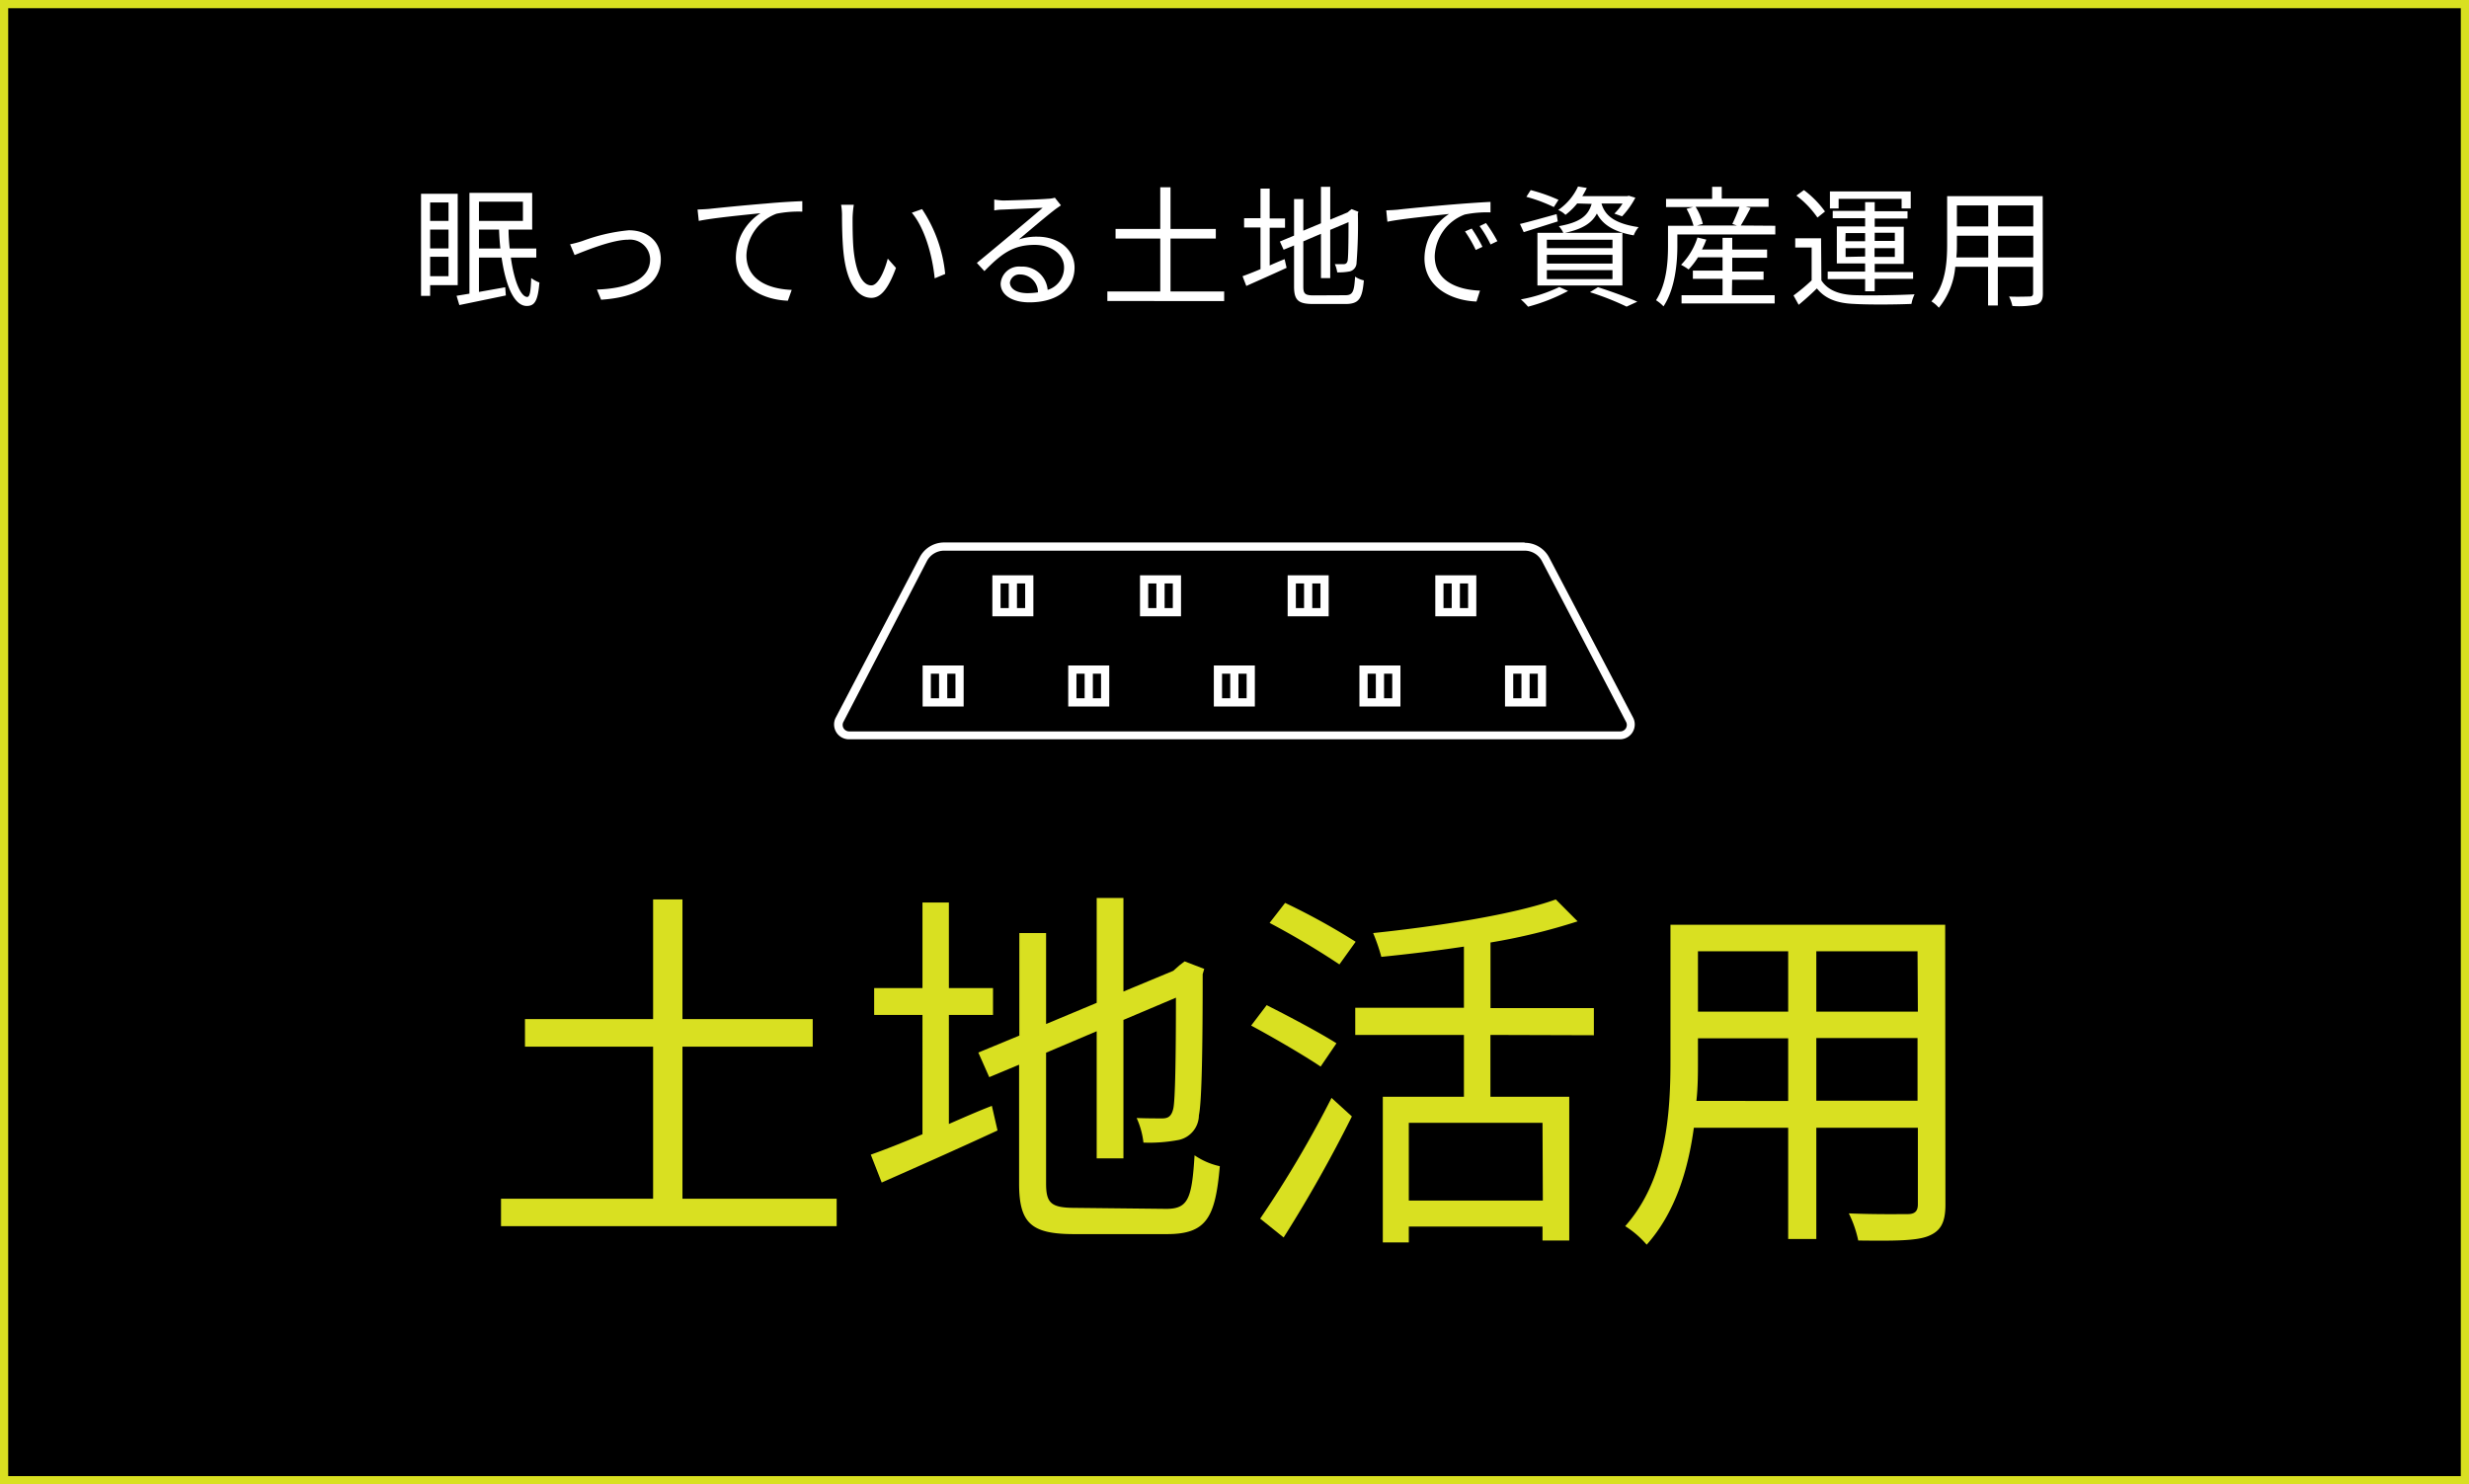 <svg xmlns="http://www.w3.org/2000/svg" xmlns:xlink="http://www.w3.org/1999/xlink" viewBox="0 0 301 181"><rect x="0" y="0" width="301" height="181" fill="#808080" stroke="none"/><defs><style>.cls-1{fill:none;stroke:#d9e021;stroke-miterlimit:10;}.cls-2{clip-path:url(#clip-path);}.cls-3{fill:#fff;}.cls-4{fill:#d9e021;}</style><clipPath id="clip-path"><rect class="cls-1" x="0.5" y="0.5" width="300" height="180"/></clipPath></defs><title>top-21</title><g id="Layer_2" data-name="Layer 2"><g id="テキスト"><g class="cls-2"><rect x="0.5" y="0.5" width="300" height="180"/><path class="cls-3" d="M185.88,67.15a2.38,2.38,0,0,1,2.1,1.27L198.22,88a.79.79,0,0,1,0,.8.81.81,0,0,1-.69.39h-94a.81.81,0,0,1-.69-.39.79.79,0,0,1,0-.8L113,68.42a2.38,2.38,0,0,1,2.1-1.27h70.76m-7.88,3h-3v5h5v-5h-2m-18,0h-3v5h5v-5h-2m-18,0h-3v5h5v-5h-2m-18,0h-3v5h5v-5h-2m62.5,11h-3v5h5v-5h-2m-17.75,0h-3v5h5v-5h-2m-17.75,0h-3v5h5v-5h-2m-17.75,0h-3v5h5v-5h-2m-17.75,0h-3v5h5v-5h-2m70.38-15H115.12a3.36,3.36,0,0,0-3,1.81L101.89,87.5a1.81,1.81,0,0,0,1.6,2.65h94a1.81,1.81,0,0,0,1.6-2.65L188.87,68a3.36,3.36,0,0,0-3-1.81Zm-7.88,8v-3h1v3Zm-2,0v-3h1v3Zm-16,0v-3h1v3Zm-2,0v-3h1v3Zm-16,0v-3h1v3Zm-2,0v-3h1v3Zm-16,0v-3h1v3Zm-2,0v-3h1v3Zm64.5,11v-3h1v3Zm-2,0v-3h1v3Zm-15.75,0v-3h1v3Zm-2,0v-3h1v3Zm-15.75,0v-3h1v3Zm-2,0v-3h1v3Zm-15.75,0v-3h1v3Zm-2,0v-3h1v3Zm-15.75,0v-3h1v3Zm-2,0v-3h1v3Z"/></g><rect class="cls-1" x="0.5" y="0.5" width="300" height="180"/><path class="cls-4" d="M102,146.17v3.35H61.08v-3.35H79.62V127.63H64v-3.36H79.62V109.68H83.2v14.59H99.08v3.36H83.2v18.54Z"/><path class="cls-4" d="M115.68,137.06c1.7-.74,3.45-1.52,5.24-2.21l.69,3c-4.87,2.26-10.07,4.56-14.12,6.35l-1.33-3.4c1.7-.6,3.91-1.47,6.3-2.49V123.76h-5.89v-3.27h5.89V110.05h3.22v10.44h5.38v3.27h-5.38Zm26.5,10.35c2.67,0,3.13-1.24,3.45-6.53a8.77,8.77,0,0,0,3.08,1.33c-.55,6.26-1.61,8.28-6.44,8.28H131c-5.2,0-6.76-1.24-6.76-6.16v-14.5l-3.64,1.52-1.33-3,5-2.07V113.78h3.26v11.09l6.17-2.58V109.5h3.26v11.41l6.08-2.53.73-.65.65-.5,2.39.92-.19.64c0,8.61-.09,15.46-.46,17.21a3.11,3.11,0,0,1-2.43,3,19.16,19.16,0,0,1-4.33.33,9.89,9.89,0,0,0-.83-3c1.11.05,2.58.05,3.09.05.69,0,1.15-.19,1.38-1.2s.32-6.21.32-13.52l-6.4,2.71v16.88h-3.26v-15.5l-6.17,2.62v15.92c0,2.44.6,3,3.59,3Z"/><path class="cls-4" d="M161,130.06c-1.89-1.28-5.66-3.49-8.47-5l1.89-2.49c2.67,1.34,6.48,3.36,8.51,4.65Zm-7.37,18.54a132,132,0,0,0,8.7-14.72l2.48,2.26a167,167,0,0,1-8.32,14.76Zm9.66-31a98.88,98.88,0,0,0-8.51-5.06l1.89-2.44a82.24,82.24,0,0,1,8.6,4.74Zm18.41,8.6v7.54h9.61v17.53h-3.26v-1.7H171.75v1.93h-3.17V133.74h9.89V126.2H165.22v-3.31h13.25v-7.46c-3.36.51-6.81.92-10.07,1.25a22.43,22.43,0,0,0-1-2.9c7.91-.83,17.16-2.26,22.27-4.1l2.66,2.67a73.91,73.91,0,0,1-10.62,2.58v8h12.6v3.31Zm6.35,10.72H171.75v9.48h16.34Z"/><path class="cls-4" d="M237.17,146.9c0,2.21-.6,3.22-2.07,3.82s-4.23.6-8.56.55a13.59,13.59,0,0,0-1.15-3.31c3.22.14,6.35.09,7.18.09s1.24-.32,1.24-1.19v-9.34H221.43v13.57H218V137.52h-11.5c-.69,5.1-2.26,10.35-5.75,14.26a11.53,11.53,0,0,0-2.62-2.26c5.06-5.7,5.52-13.8,5.52-20.19V112.77h33.49ZM218,134.25v-7.64H207v2.72c0,1.52,0,3.22-.19,4.92ZM207,116v7.36h11V116Zm26.77,0H221.43v7.36h12.38Zm0,18.22v-7.64H221.43v7.64Z"/><path class="cls-3" d="M52.44,34.77v1.31H51.33V23.63H55.8V34.77Zm0-10.08v2.25h2.24V24.69Zm0,5.6h2.24V28H52.44Zm2.24,3.39V31.31H52.44v2.37Zm7.6-2.27c.4,2.9,1.22,4.8,2,4.8.32,0,.43-.75.48-2.3a4.36,4.36,0,0,0,1,.54c-.18,2.24-.58,2.86-1.54,2.86-1.53,0-2.57-2.44-3.07-5.9H58.39V35.6l3.2-.57.08,1L56,37.2l-.34-1.13,1.57-.26V23.52h7.65V28H62c0,.8.06,1.58.14,2.3h3.24v1.11Zm-3.89-6.82v2.35h5.36V24.59ZM61,30.3c-.08-.73-.13-1.5-.16-2.3H58.39v2.3Z"/><path class="cls-3" d="M71,29.39a22,22,0,0,1,5.66-1.31c2.27,0,3.9,1.36,3.9,3.55,0,3.08-3,4.64-7.28,4.92l-.51-1.24c3.45-.11,6.49-1.1,6.49-3.71a2.45,2.45,0,0,0-2.7-2.37c-2,0-5.49,1.47-6.51,1.87l-.55-1.31A13.41,13.41,0,0,0,71,29.39Z"/><path class="cls-3" d="M86.49,25.47c1-.11,4.06-.42,7-.66,1.74-.16,3.25-.24,4.32-.28v1.28a13.47,13.47,0,0,0-3.14.25A5.63,5.63,0,0,0,91,31.12c0,3.14,2.91,4.13,5.52,4.23l-.47,1.32c-3-.11-6.34-1.69-6.34-5.26a6.51,6.51,0,0,1,3-5.41c-1.71.19-5.8.57-7.52.94l-.15-1.39C85.67,25.53,86.18,25.5,86.49,25.47Z"/><path class="cls-3" d="M103.94,26.56c0,1,0,2.46.11,3.79.26,2.67,1,4.45,2.18,4.45.82,0,1.57-1.66,2-3.26l1,1.13c-1,2.72-1.93,3.65-3,3.65-1.52,0-3-1.5-3.41-5.65-.14-1.39-.17-3.34-.17-4.27a7.79,7.79,0,0,0-.11-1.43l1.55,0A12.78,12.78,0,0,0,103.94,26.56Zm11.29,6.85-1.28.53c-.29-2.9-1.25-6.18-2.79-8l1.25-.44A17.27,17.27,0,0,1,115.23,33.41Z"/><path class="cls-3" d="M122.25,24.45c.83,0,4.64-.13,5.49-.21a3.47,3.47,0,0,0,.86-.13l.74.93c-.29.21-.61.41-.9.65-.8.61-3,2.47-4.23,3.51a6.72,6.72,0,0,1,2.23-.34c2.66,0,4.56,1.6,4.56,3.77,0,2.57-2.11,4.24-5.5,4.24-2.18,0-3.51-.95-3.51-2.28a2.25,2.25,0,0,1,2.47-2.08,3.1,3.1,0,0,1,3.26,2.84,2.82,2.82,0,0,0,2-2.74c0-1.57-1.5-2.75-3.58-2.75-2.68,0-4.1,1.13-6.13,3.2l-.92-1c1.33-1.09,3.38-2.8,4.31-3.58s2.9-2.42,3.71-3.14l-4.9.22c-.35,0-.72.05-1,.1l0-1.33A9.28,9.28,0,0,0,122.25,24.45Zm3,11.3a8.66,8.66,0,0,0,1.29-.1,2.18,2.18,0,0,0-2.14-2.18,1.17,1.17,0,0,0-1.28,1C123.16,35.27,124,35.75,125.29,35.75Z"/><path class="cls-3" d="M149.24,35.54v1.17H135V35.54h6.45V29.09H136V27.92h5.45V22.84h1.25v5.08h5.52v1.17H142.7v6.45Z"/><path class="cls-3" d="M154.79,32.37c.59-.26,1.2-.53,1.82-.77l.24,1.06c-1.69.78-3.5,1.58-4.91,2.21l-.46-1.19c.59-.21,1.36-.51,2.19-.86V27.74h-2V26.61h2V23h1.12v3.64h1.87v1.13h-1.87ZM164,36c.93,0,1.09-.43,1.2-2.27a3,3,0,0,0,1.07.46c-.19,2.18-.56,2.88-2.24,2.88h-3.92c-1.81,0-2.35-.43-2.35-2.14v-5l-1.27.52-.46-1,1.73-.72V24.27h1.13v3.86l2.15-.9V22.78h1.13v4l2.12-.88.25-.22.23-.18.83.32-.06.22a59.36,59.36,0,0,1-.16,6,1.09,1.09,0,0,1-.85,1.06,7,7,0,0,1-1.51.11,3.41,3.41,0,0,0-.29-1c.39,0,.9,0,1.08,0s.4-.06.48-.42.11-2.16.11-4.7l-2.23.94v5.88h-1.13v-5.4l-2.15.92v5.53c0,.85.21,1.06,1.25,1.06Z"/><path class="cls-3" d="M170.39,25.57c1-.12,4.07-.42,7-.66,1.74-.14,3.25-.24,4.32-.29V25.9a13.46,13.46,0,0,0-3.14.26,5.63,5.63,0,0,0-3.66,5.07c0,3.12,2.91,4.12,5.52,4.21L180,36.77c-3-.11-6.34-1.7-6.34-5.27a6.51,6.51,0,0,1,3-5.41c-1.71.2-5.79.58-7.52.95L169,25.65C169.57,25.63,170.08,25.6,170.39,25.57Zm10.34,4.53-.82.38a15.16,15.16,0,0,0-1.31-2.26l.82-.35A19,19,0,0,1,180.73,30.1Zm1.82-.69-.83.4a14.58,14.58,0,0,0-1.34-2.24l.78-.37A18.74,18.74,0,0,1,182.55,29.41Z"/><path class="cls-3" d="M189.91,27l-4.15,1.31-.46-1c1.15-.27,2.83-.75,4.47-1.2Zm1.26,8.48a22.55,22.55,0,0,1-4.88,1.92,9.21,9.21,0,0,0-.88-.89A18.44,18.44,0,0,0,190.1,35Zm-1.74-10.23A19.42,19.42,0,0,0,186.08,24l.53-.82A21,21,0,0,1,190,24.37Zm-2,3.14h10.36v6.42H187.43Zm1.15,1.87h8V29.23h-8Zm0,1.88h8V31.07h-8Zm0,1.89h8V32.94h-8Zm3.7-9.22a8.23,8.23,0,0,1-1.43,1.39,2.77,2.77,0,0,0-.89-.59,7.05,7.05,0,0,0,2.42-2.87l1.07.18a11,11,0,0,1-.55,1h5.48l.19-.05.8.24a10.13,10.13,0,0,1-1.62,2.27l-.94-.33a7,7,0,0,0,1-1.23h-2.57c.36,1.23,1.25,2.4,4.53,2.88a3.3,3.3,0,0,0-.6,1c-2.73-.48-3.89-1.51-4.49-2.66-.62,1.18-1.8,1.94-4.08,2.39a3,3,0,0,0-.56-.85c2.61-.47,3.57-1.27,4-2.72Zm2.53,10.21c1.73.56,3.63,1.25,4.8,1.77l-1.31.6a33.33,33.33,0,0,0-4.47-1.76Z"/><path class="cls-3" d="M216.43,27.53v1.06H204.49V30c0,2.09-.28,5.23-1.69,7.36a4.72,4.72,0,0,0-.91-.75c1.3-2,1.46-4.73,1.46-6.61V27.53h3.11a9.47,9.47,0,0,0-.85-2.06l.81-.22h-3.31v-1h5.62V22.78h1.17v1.44h5.71v1h-2.78l.59.14c-.4.75-.84,1.55-1.2,2.14ZM211.14,36h5.21v1H205V36h5V34h-3.62v-1H210V31.38h-3a9.45,9.45,0,0,1-1.14,1.48,6.84,6.84,0,0,0-.92-.57,8.31,8.31,0,0,0,2-3.33l1.08.26a9.75,9.75,0,0,1-.53,1.2H210V29h1.18v1.43h4.25v1h-4.25v1.68H215v1h-3.83Zm-4.43-10.78a6.61,6.61,0,0,1,.88,2.08l-.72.2h4.88l-.56-.19a18.37,18.37,0,0,0,.87-2.09Z"/><path class="cls-3" d="M222.05,34.19c.76,1.19,2.16,1.73,4,1.8s5.44,0,7.36-.1a4.23,4.23,0,0,0-.38,1.17c-1.8.08-5.17.11-7,0-2.09-.08-3.53-.64-4.53-1.89-.7.69-1.44,1.36-2.22,2l-.63-1.14a22.88,22.88,0,0,0,2.21-1.84V30.18h-2V29.06h3.15Zm-.48-7.66A11.81,11.81,0,0,0,219,23.85l.92-.67a12.11,12.11,0,0,1,2.57,2.61Zm5.81,7.5h-4.56v-.91h4.56v-1h-3.45V27.61h3.45v-1h-3.95v-.89h3.95V24.65h1.17v1.11h4v.89h-4v1h3.54v4.53h-3.54v1h4.68V34h-4.68v1.52h-1.17Zm-3.23-8.61h-1.06V23.34h9.85v2.08h-1.11V24.25h-7.68Zm.82,4h2.41v-1H225Zm2.41,1.86V30.26H225v1.07Zm1.17-2.9v1H231v-1ZM231,30.26h-2.47v1.07H231Z"/><path class="cls-3" d="M249.05,35.79c0,.77-.21,1.12-.72,1.33a10.38,10.38,0,0,1-3,.19,4.77,4.77,0,0,0-.4-1.15c1.12.05,2.21,0,2.5,0s.43-.11.43-.41V32.53h-4.3v4.72h-1.19V32.53h-4a9.14,9.14,0,0,1-2,5,4,4,0,0,0-.91-.78c1.76-2,1.92-4.81,1.92-7V23.92h11.65Zm-6.66-4.4V28.74h-3.82v.94c0,.53,0,1.12-.07,1.71Zm-3.82-6.34v2.56h3.82V25.05Zm9.31,0h-4.3v2.56h4.3Zm0,6.34V28.74h-4.3v2.65Z"/></g></g></svg>